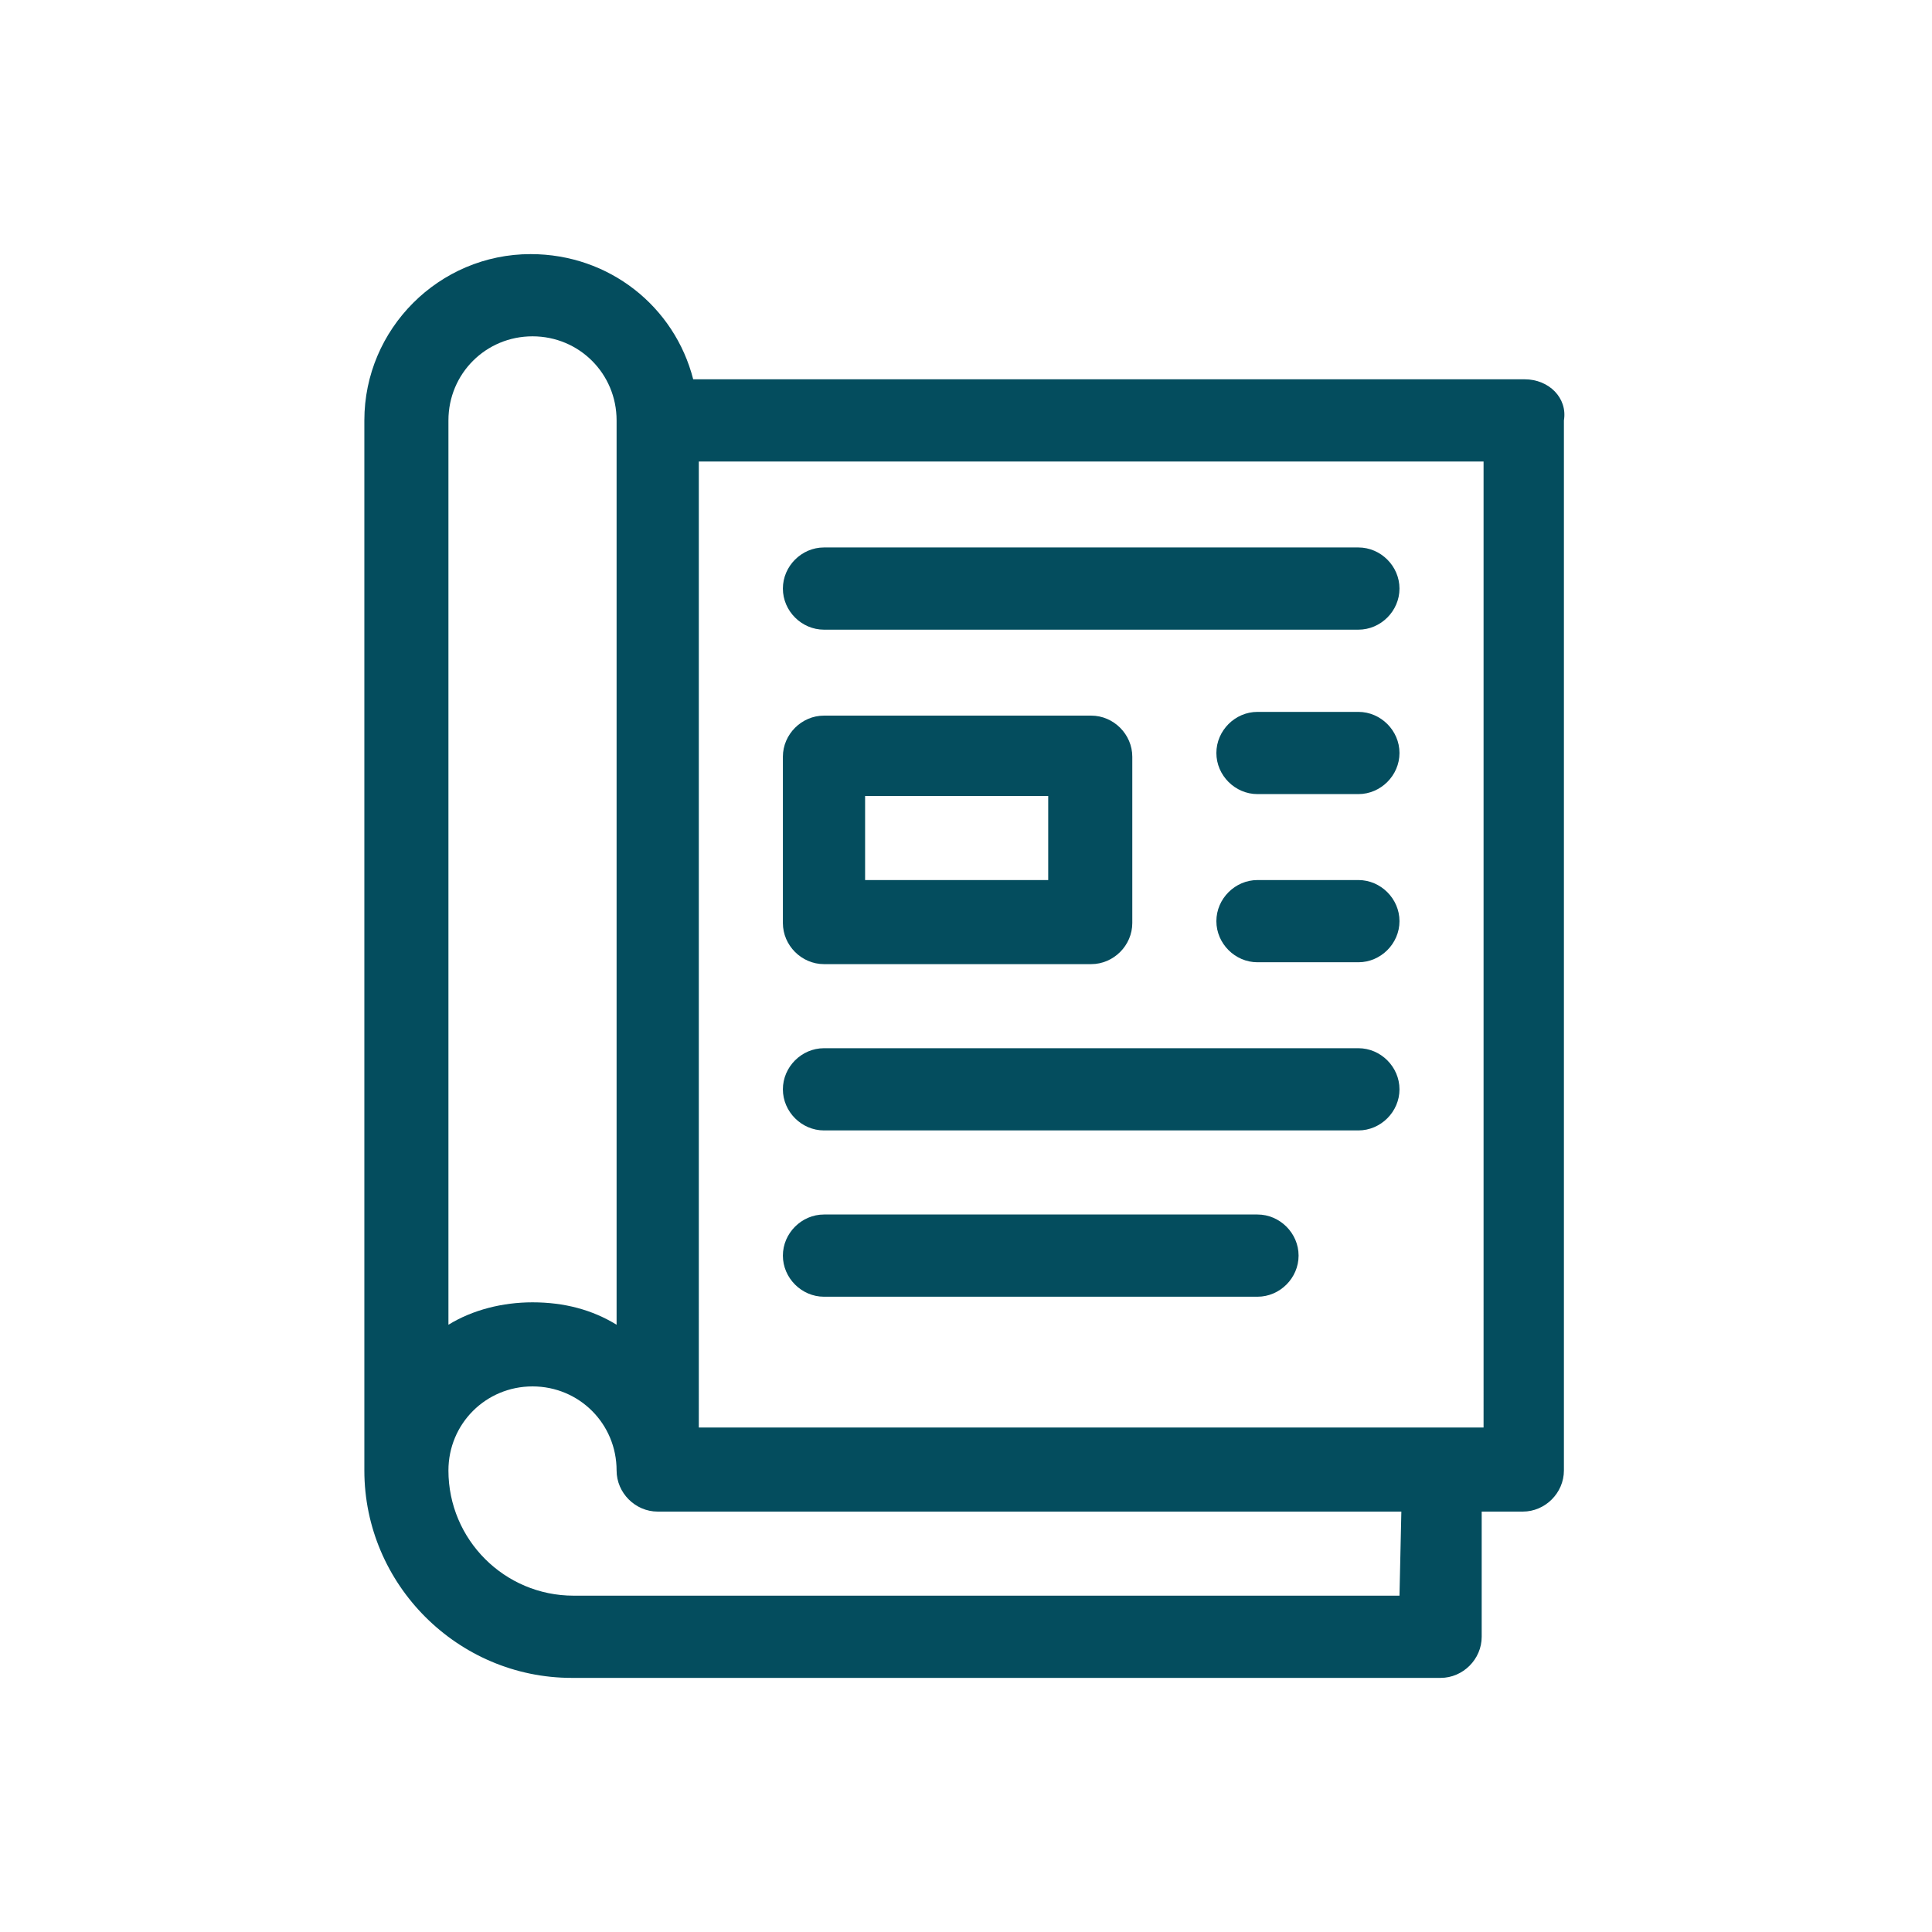 <?xml version="1.0" encoding="utf-8"?>
<!-- Generator: Adobe Illustrator 21.0.0, SVG Export Plug-In . SVG Version: 6.00 Build 0)  -->
<svg version="1.1" id="Layer_1" xmlns="http://www.w3.org/2000/svg" xmlns:xlink="http://www.w3.org/1999/xlink" x="0px" y="0px"
	 viewBox="0 0 103.4 103.4" style="enable-background:new 0 0 103.4 103.4;" xml:space="preserve">
<style type="text/css">
	.st0{fill:#044D5E;}
</style>
<g>
	<path class="st0" d="M81.6,20.3H37.1c-1-3.9-4.5-6.7-8.7-6.7c-4.9,0-8.9,4-8.9,8.9l0,56.2v0c0,6.1,5,11.1,11.1,11.1h46.5
		c1.2,0,2.2-1,2.2-2.2v-6.7h2.2c1.2,0,2.2-1,2.2-2.2V22.5C83.9,21.3,82.9,20.3,81.6,20.3L81.6,20.3z M28.5,18c2.5,0,4.5,2,4.5,4.5
		v48.4c-1.3-0.8-2.8-1.2-4.5-1.2c-1.6,0-3.2,0.4-4.5,1.2l0-48.4C24,20,26,18,28.5,18z M74.9,85.4H30.7c-3.7,0-6.7-3-6.7-6.7v0
		c0-2.5,2-4.5,4.5-4.5c2.5,0,4.5,2,4.5,4.5c0,1.2,1,2.2,2.2,2.2h39.8L74.9,85.4L74.9,85.4z M79.4,76.4h-42V24.7h42V76.4z"/>
	<path class="st0" d="M44.1,69.4h23.2c1.2,0,2.2-1,2.2-2.2c0-1.2-1-2.2-2.2-2.2H44.1c-1.2,0-2.2,1-2.2,2.2
		C41.9,68.4,42.9,69.4,44.1,69.4L44.1,69.4z"/>
	<path class="st0" d="M44.1,60.5h28.6c1.2,0,2.2-1,2.2-2.2c0-1.2-1-2.2-2.2-2.2H44.1c-1.2,0-2.2,1-2.2,2.2
		C41.9,59.5,42.9,60.5,44.1,60.5L44.1,60.5z"/>
	<path class="st0" d="M72.7,47.1h-5.4c-1.2,0-2.2,1-2.2,2.2c0,1.2,1,2.2,2.2,2.2h5.4c1.2,0,2.2-1,2.2-2.2
		C74.9,48.1,73.9,47.1,72.7,47.1z"/>
	<path class="st0" d="M72.7,38.1h-5.4c-1.2,0-2.2,1-2.2,2.2c0,1.2,1,2.2,2.2,2.2h5.4c1.2,0,2.2-1,2.2-2.2
		C74.9,39.1,73.9,38.1,72.7,38.1z"/>
	<path class="st0" d="M44.1,33.7h28.6c1.2,0,2.2-1,2.2-2.2c0-1.2-1-2.2-2.2-2.2H44.1c-1.2,0-2.2,1-2.2,2.2
		C41.9,32.7,42.9,33.7,44.1,33.7L44.1,33.7z"/>
	<path class="st0" d="M44.1,51.6h14.3c1.2,0,2.2-1,2.2-2.2v-8.9c0-1.2-1-2.2-2.2-2.2H44.1c-1.2,0-2.2,1-2.2,2.2v8.9
		C41.9,50.6,42.9,51.6,44.1,51.6L44.1,51.6z M46.3,42.6h9.8v4.5h-9.8V42.6z"/>
</g>
</svg>

